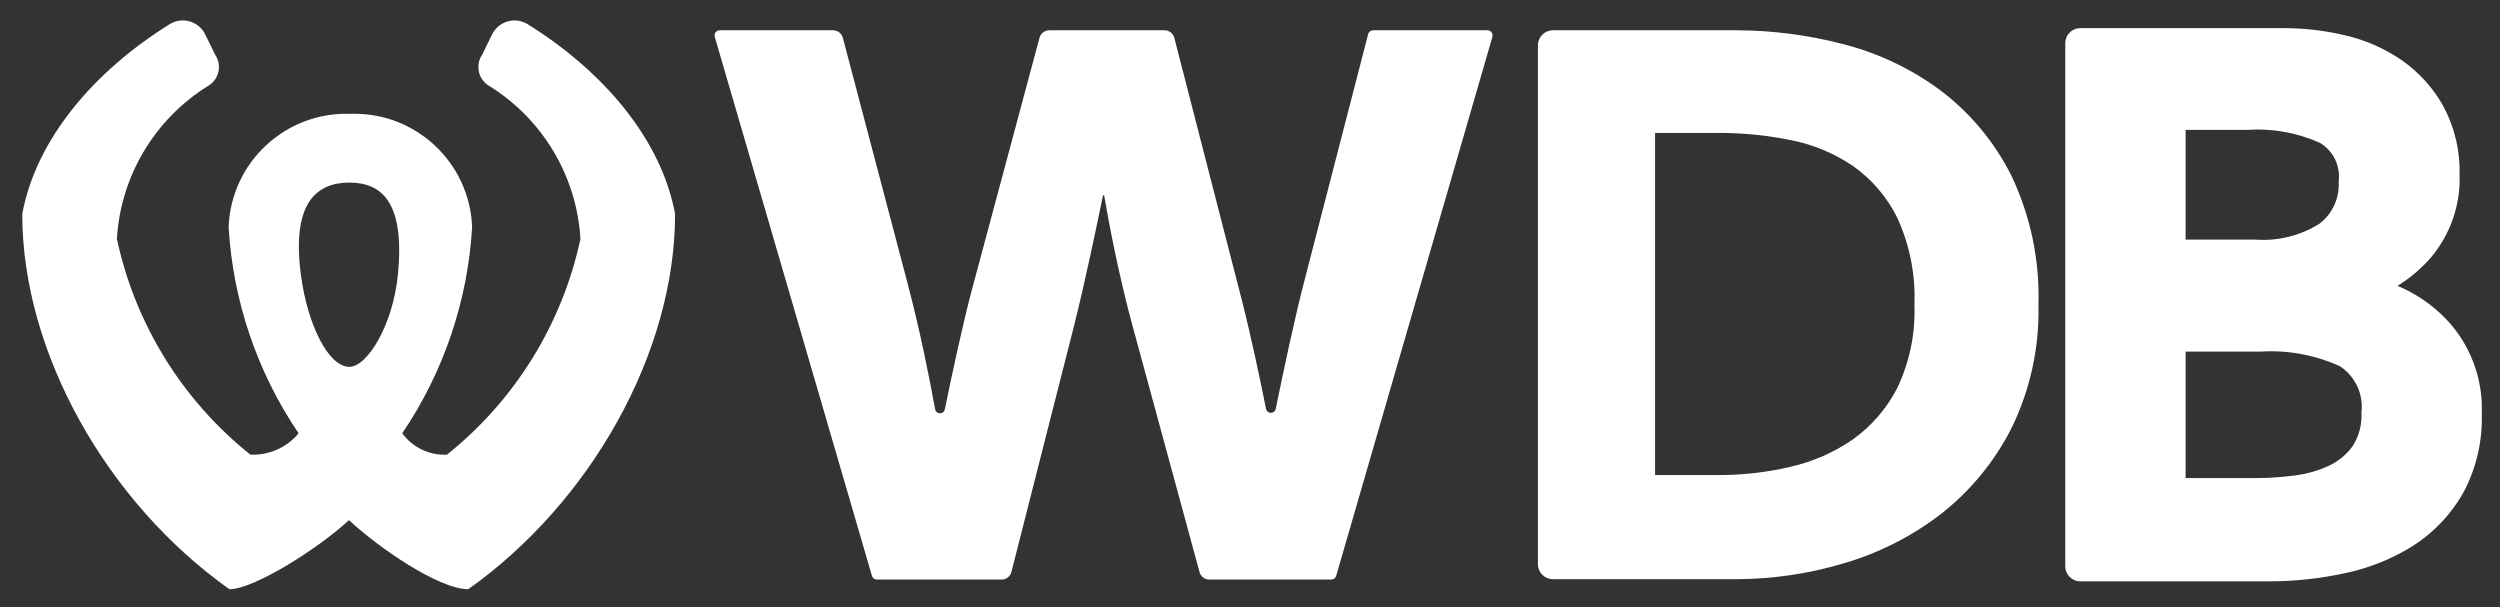 <?xml version="1.0" encoding="utf-8"?>
<!-- Generator: Adobe Illustrator 15.0.0, SVG Export Plug-In . SVG Version: 6.00 Build 0)  -->
<!DOCTYPE svg PUBLIC "-//W3C//DTD SVG 1.1//EN" "http://www.w3.org/Graphics/SVG/1.1/DTD/svg11.dtd">
<svg version="1.1" id="Layer_1" xmlns="http://www.w3.org/2000/svg" xmlns:xlink="http://www.w3.org/1999/xlink" x="0px" y="0px"
	 width="561.604px" height="136.359px" viewBox="0 0 561.604 136.359" enable-background="new 0 0 561.604 136.359"
	 xml:space="preserve">
<rect x="0" y="0" width="561.604" height="136.359" fill="#333333" stroke="none"/>
<path id="fullLogo" fill="#FFFFFF" d="M118.404,5.355c-2.684-1.558-6.122-0.644-7.678,2.04c-0.099,0.17-0.189,0.347-0.27,0.526
	l-2.13,4.346c-1.539,2.242-0.967,5.309,1.275,6.846c0.089,0.062,0.18,0.119,0.273,0.176c12.021,7.439,19.675,20.26,20.521,34.372
	c-4.106,19.132-14.701,36.257-29.989,48.472c-3.942,0.191-7.716-1.611-10.046-4.797c9.315-13.756,14.74-29.775,15.699-46.362
	C105.483,36.421,93.255,25.07,78.7,25.576c-14.549-0.5-26.769,10.85-27.341,25.396c0.962,16.591,6.393,32.611,15.717,46.367
	c-2.662,3.207-6.671,4.979-10.833,4.793C40.954,89.919,30.36,72.792,26.258,53.658c0.845-14.11,8.497-26.931,20.516-34.37
	c2.337-1.391,3.106-4.411,1.717-6.749c-0.055-0.093-0.112-0.183-0.172-0.271l-2.13-4.348c-1.266-2.832-4.588-4.104-7.42-2.836
	c-0.18,0.08-0.356,0.17-0.527,0.27C21.048,16.019,8.084,31.315,5,48.076c0,31.21,19.076,64.812,46.527,84.284
	c5.619,0,20.214-9.313,26.864-15.52c6.646,6.205,20.178,15.52,26.804,15.52c27.451-19.473,46.456-53.073,46.456-84.284
	C148.566,31.315,135.603,16.019,118.404,5.355z M89.384,61.716c-1.127,11.361-6.887,20.693-10.903,20.693
	c-4.668,0-9.4-9.367-10.89-20.693c-2.153-16.385,3.691-20.697,10.89-20.697C85.693,41.019,91.003,45.332,89.384,61.716z"/>
<path id="fullLogo-70" fill="#FFFFFF" d="M509.65,130.593h-42.332c-1.86,0-3.368-1.508-3.368-3.367V9.69
	c0-1.858,1.508-3.366,3.368-3.366h45.817c4.688,0.001,9.357,0.562,13.911,1.672c4.546,1.074,8.85,2.998,12.682,5.667
	c3.811,2.702,6.961,6.229,9.218,10.32c2.482,4.694,3.718,9.948,3.583,15.258c0.227,6.803-2.08,13.447-6.475,18.646
	c-2.158,2.471-4.676,4.603-7.468,6.323c4.054,1.702,7.725,4.2,10.796,7.345c5.53,5.746,8.466,13.504,8.124,21.473
	c0.188,6.232-1.288,12.404-4.272,17.88c-2.725,4.729-6.543,8.737-11.139,11.686c-4.718,2.961-9.927,5.055-15.381,6.182
	C521.108,129.985,515.388,130.595,509.65,130.593z M490.98,107.397h15.909c2.826-0.016,5.648-0.205,8.452-0.569
	c2.69-0.314,5.314-1.052,7.776-2.181c2.138-0.987,3.988-2.508,5.373-4.412c1.446-2.241,2.142-4.889,1.985-7.553
	c0.498-4.096-1.36-8.121-4.805-10.395c-5.611-2.562-11.771-3.697-17.93-3.3H490.98V107.397z M490.98,53.831h15.738
	c5.04,0.361,10.064-0.894,14.344-3.581c2.914-2.229,4.526-5.767,4.299-9.429c0.46-3.464-1.163-6.872-4.143-8.698
	c-5.131-2.32-10.757-3.333-16.374-2.946h-13.86L490.98,53.831z"/>
<path id="fullLogo-71" fill="#FFFFFF" d="M390.175,130.108h-41.326c-1.861,0-3.369-1.508-3.369-3.366V10.172
	c0-1.859,1.508-3.367,3.369-3.367l0,0h41.326c8.005,0.023,15.977,1.056,23.726,3.069c7.904,2,15.347,5.516,21.909,10.354
	c6.717,5.061,12.18,11.596,15.969,19.103c4.344,9.08,6.448,19.066,6.142,29.128c0.236,9.661-1.872,19.234-6.146,27.902
	c-3.835,7.494-9.269,14.058-15.917,19.224c-6.536,4.996-13.945,8.729-21.851,11.014C406.27,128.896,398.245,130.079,390.175,130.108
	z M371.8,106.716h14.547c5.369-0.01,10.721-0.639,15.946-1.873c4.996-1.143,9.728-3.227,13.945-6.139
	c4.19-2.992,7.604-6.945,9.955-11.527c2.784-5.836,4.112-12.258,3.867-18.719c0.272-6.748-1.059-13.465-3.884-19.6
	c-2.297-4.617-5.705-8.594-9.917-11.569c-4.189-2.839-8.908-4.81-13.873-5.793c-5.278-1.081-10.653-1.63-16.044-1.639H371.8V106.716
	z"/>
<path id="fullLogo-72" fill="#FFFFFF" d="M299.054,130.194h-27.391c-1.028-0.002-1.928-0.688-2.198-1.682l-14.969-55.014
	c-3.21-11.798-5.345-23.104-6.438-29.517c-0.013-0.082-0.091-0.139-0.173-0.125c-0.064,0.012-0.115,0.062-0.125,0.125
	c-1.405,6.888-3.975,19.129-6.426,28.974l-14.124,55.521c-0.256,1.01-1.165,1.717-2.206,1.717h-28.017
	c-0.516,0-0.969-0.342-1.113-0.836L160.569,8.289c-0.179-0.615,0.174-1.26,0.789-1.438c0.105-0.031,0.215-0.047,0.325-0.047h25.456
	c1.035,0,1.939,0.697,2.203,1.697l14.545,55.178c2.751,10.442,4.84,20.856,6.184,28.254c0.106,0.603,0.681,1.006,1.284,0.898
	c0.449-0.078,0.804-0.427,0.894-0.873c1.608-7.869,3.922-18.679,6.086-26.888l15.182-56.578c0.268-0.995,1.169-1.688,2.2-1.688
	h25.88c1.04,0,1.947,0.703,2.207,1.71l15.19,58.998c1.997,7.833,4.007,17.359,5.409,24.332c0.119,0.602,0.703,0.994,1.305,0.875
	c0.439-0.086,0.784-0.428,0.874-0.867c1.772-8.676,4.452-21.283,6.644-29.563l14.119-54.614c0.133-0.512,0.594-0.869,1.123-0.869
	h25.674c0.643,0,1.161,0.521,1.161,1.16c0,0.109-0.016,0.219-0.047,0.324L300.163,129.36
	C300.019,129.853,299.565,130.192,299.054,130.194z"/>
</svg>